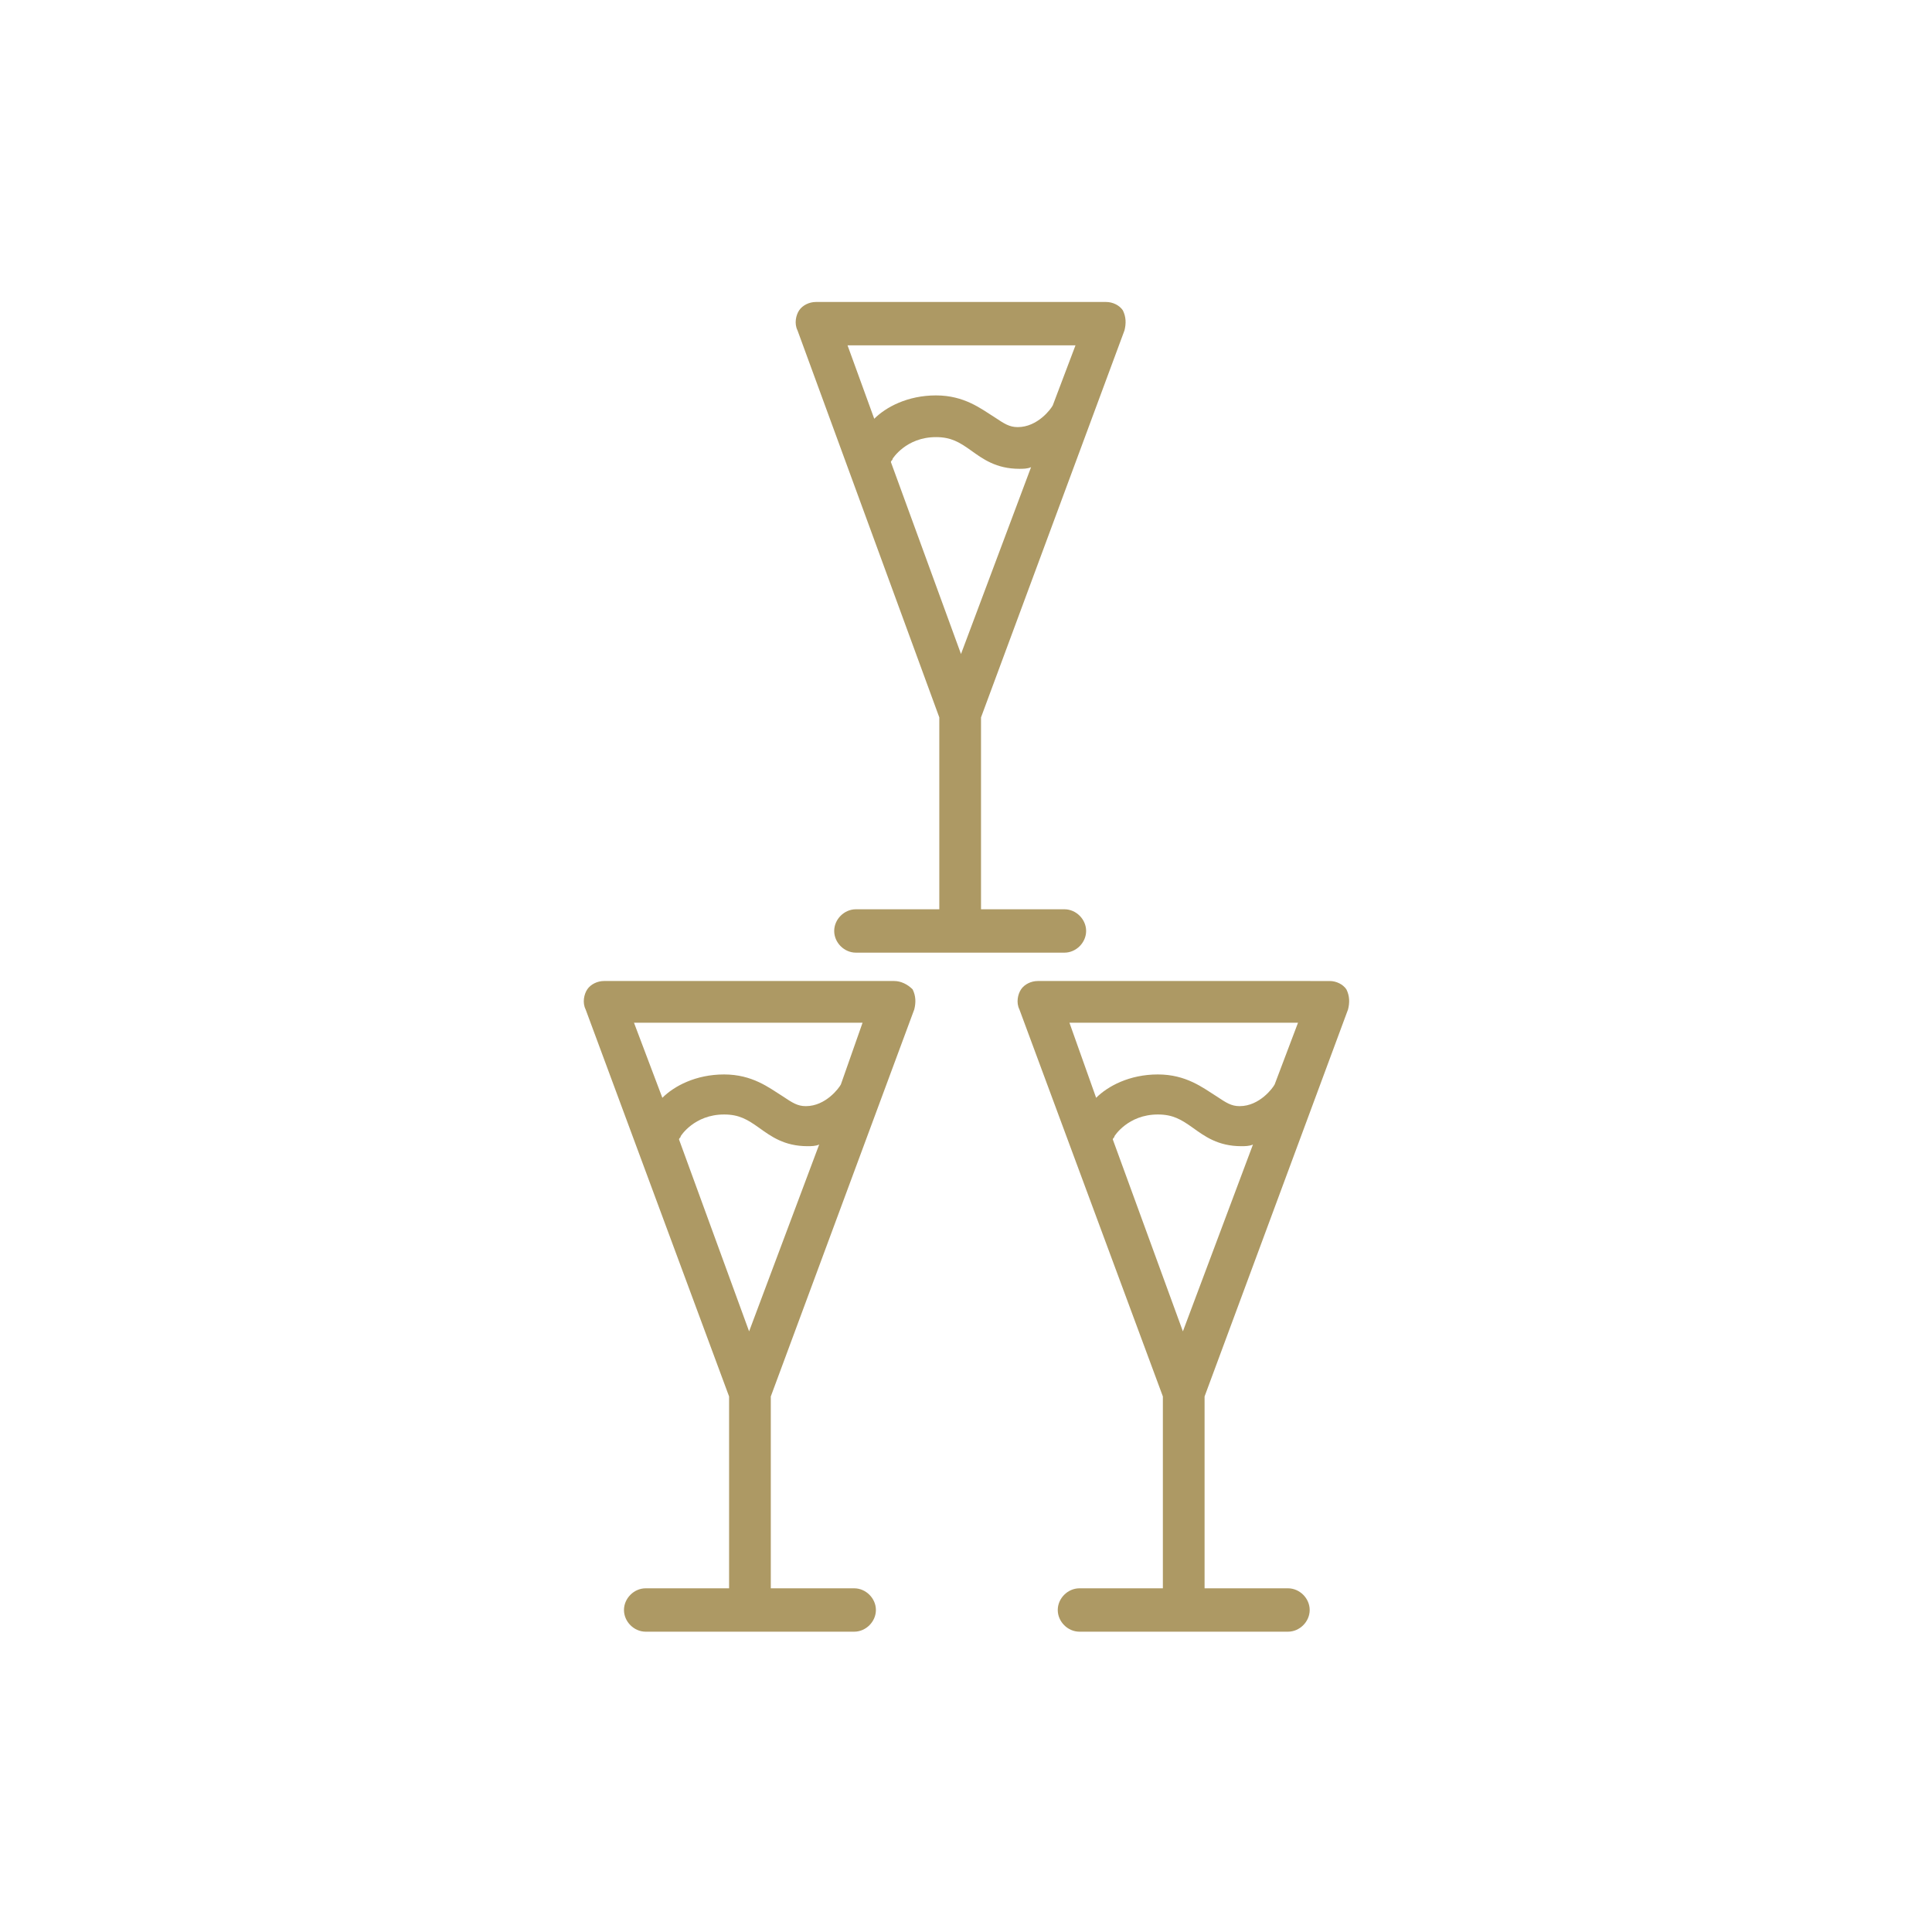 <?xml version="1.0" encoding="utf-8"?>
<!-- Generator: Adobe Illustrator 23.0.1, SVG Export Plug-In . SVG Version: 6.00 Build 0)  -->
<svg version="1.1" id="Laag_1" xmlns="http://www.w3.org/2000/svg" xmlns:xlink="http://www.w3.org/1999/xlink" x="0px" y="0px"
	 viewBox="0 0 115.8 115.8" style="enable-background:new 0 0 115.8 115.8;" xml:space="preserve">
<style type="text/css">
	.st0{fill:#AD9964;}
</style>
<g>
	<path class="st0" d="M80.8,60.5c0.1-0.4,0.1-0.8-0.1-1.2c-0.2-0.3-0.6-0.5-1-0.5H62.2c-0.4,0-0.8,0.2-1,0.5
		c-0.2,0.3-0.3,0.8-0.1,1.2l8.6,23.2v11.5h-5c-0.7,0-1.3,0.6-1.3,1.3s0.6,1.3,1.3,1.3h12.5c0.7,0,1.3-0.6,1.3-1.3s-0.6-1.3-1.3-1.3
		h-5V83.7L80.8,60.5z M64.1,61.3h13.7L76.4,65c-0.1,0.2-0.9,1.3-2.1,1.3c-0.5,0-0.8-0.2-1.4-0.6c-0.8-0.5-1.8-1.3-3.5-1.3
		c-1.7,0-3,0.7-3.7,1.4L64.1,61.3z M70.9,79.8l-4.2-11.5c0-0.1,0.1-0.1,0.1-0.2c0,0,0.8-1.3,2.6-1.3c0.9,0,1.4,0.3,2.1,0.8
		c0.7,0.5,1.5,1.1,2.9,1.1c0.2,0,0.5,0,0.7-0.1L70.9,79.8z"/>
	<path class="st0" d="M53.6,58.8H36.2c-0.4,0-0.8,0.2-1,0.5c-0.2,0.3-0.3,0.8-0.1,1.2l8.6,23.2v11.5h-5c-0.7,0-1.3,0.6-1.3,1.3
		s0.6,1.3,1.3,1.3h12.5c0.7,0,1.3-0.6,1.3-1.3s-0.6-1.3-1.3-1.3h-5V83.7l8.6-23.2c0.1-0.4,0.1-0.8-0.1-1.2
		C54.4,59,54,58.8,53.6,58.8z M44.9,79.8l-4.2-11.5c0-0.1,0.1-0.1,0.1-0.2c0,0,0.8-1.3,2.6-1.3c0.9,0,1.4,0.3,2.1,0.8
		c0.7,0.5,1.5,1.1,2.9,1.1c0.2,0,0.5,0,0.7-0.1L44.9,79.8z M50.4,65c-0.1,0.2-0.9,1.3-2.1,1.3c-0.5,0-0.8-0.2-1.4-0.6
		c-0.8-0.5-1.8-1.3-3.5-1.3c-1.7,0-3,0.7-3.7,1.4L38,61.3h13.7L50.4,65z"/>
	<path class="st0" d="M56.3,43v11.5h-5c-0.7,0-1.3,0.6-1.3,1.3s0.6,1.3,1.3,1.3h12.5c0.7,0,1.3-0.6,1.3-1.3s-0.6-1.3-1.3-1.3h-5V43
		l8.6-23.2c0.1-0.4,0.1-0.8-0.1-1.2c-0.2-0.3-0.6-0.5-1-0.5H48.9c-0.4,0-0.8,0.2-1,0.5c-0.2,0.3-0.3,0.8-0.1,1.2L56.3,43z
		 M57.6,39.2l-4.2-11.5c0-0.1,0.1-0.1,0.1-0.2c0,0,0.8-1.3,2.6-1.3c0.9,0,1.4,0.3,2.1,0.8c0.7,0.5,1.5,1.1,2.9,1.1
		c0.2,0,0.5,0,0.7-0.1L57.6,39.2z M64.5,20.6l-1.4,3.7c-0.1,0.2-0.9,1.3-2.1,1.3c-0.5,0-0.8-0.2-1.4-0.6c-0.8-0.5-1.8-1.3-3.5-1.3
		c-1.7,0-3,0.7-3.7,1.4l-1.6-4.4H64.5z"/>
</g>
</svg>
